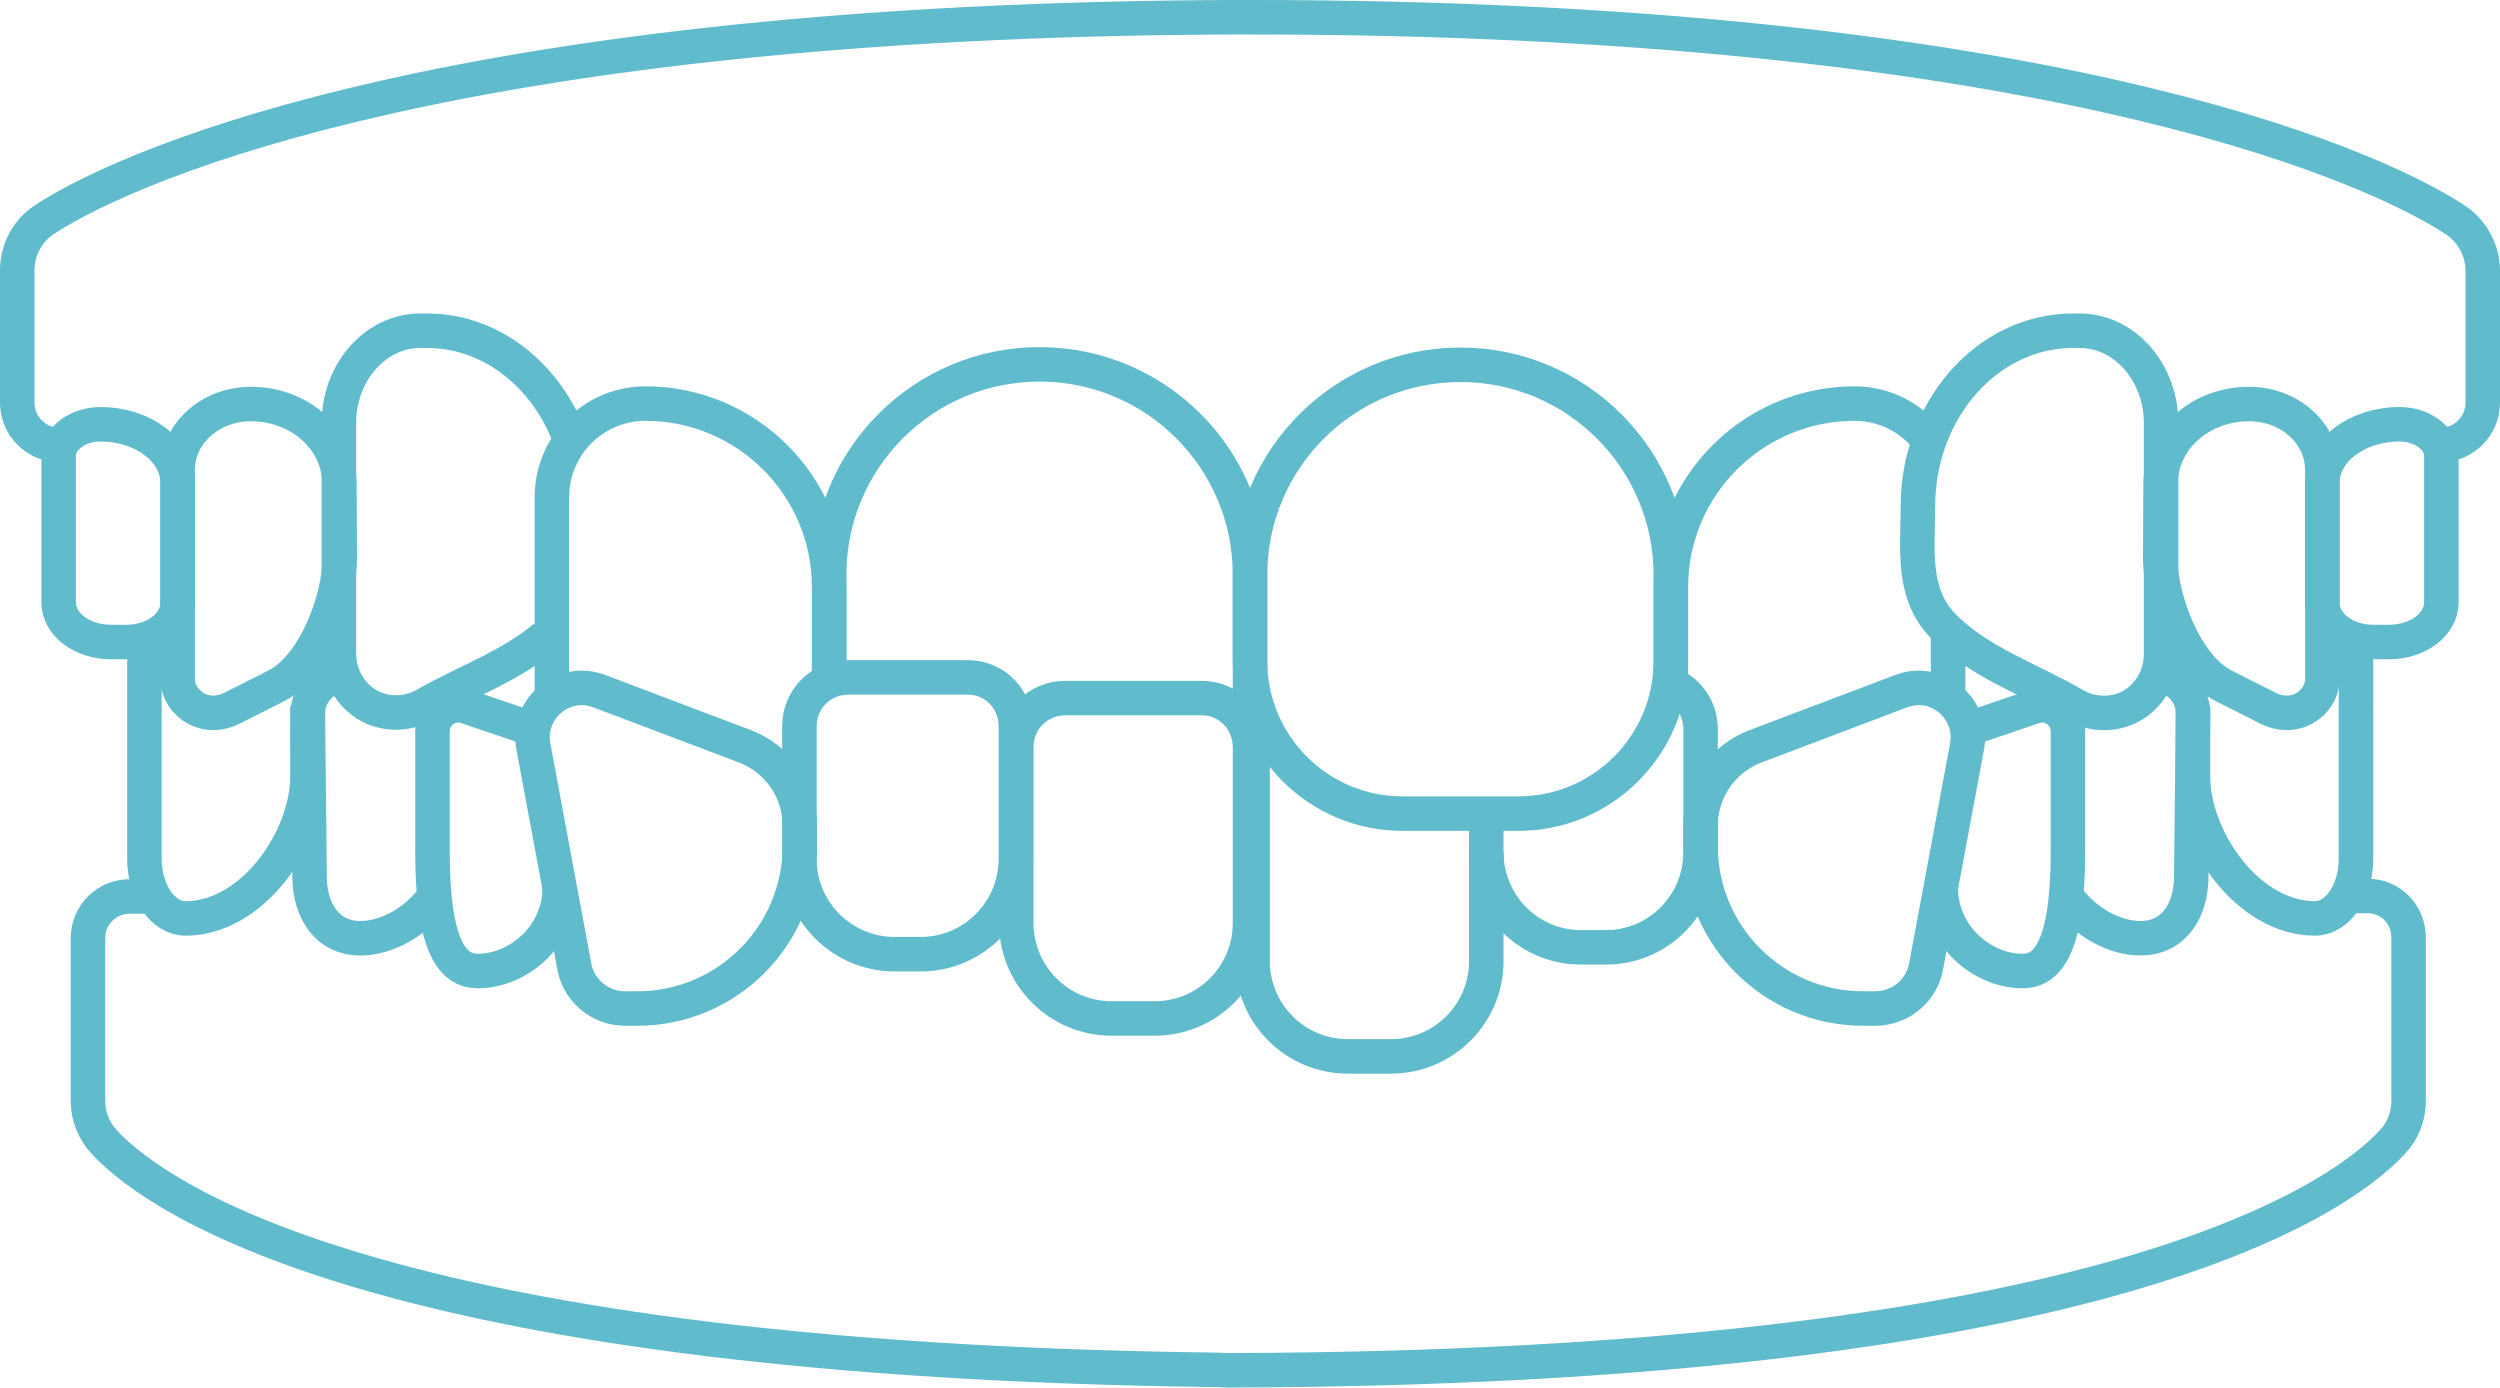 <?xml version="1.0" encoding="utf-8"?>
<!-- Generator: Adobe Illustrator 24.2.1, SVG Export Plug-In . SVG Version: 6.00 Build 0)  -->
<svg version="1.1" id="Layer_1" xmlns="http://www.w3.org/2000/svg" xmlns:xlink="http://www.w3.org/1999/xlink" x="0px" y="0px"
	 viewBox="0 0 579.8 321.8" style="enable-background:new 0 0 579.8 321.8;" xml:space="preserve">
<style type="text/css">
	.st0{fill:none;stroke:#60BCCC;stroke-width:8;stroke-miterlimit:10;}
</style>
<path class="st0" d="M289.9,173.2v40.9c0,12.2-9.9,22.1-22.1,22.1h-10c-12.2,0-22.1-9.9-22.1-22.1v-40.9c0-6.3,5.1-11.3,11.3-11.3
	h31.6C284.8,161.8,289.9,166.9,289.9,173.2z"/>
<path class="st0" d="M344.7,188.7v34.2c0,12.2-9.9,22.1-22.1,22.1h-10c-12.2,0-22.1-9.9-22.1-22.1v-53.7"/>
<path class="st0" d="M235.6,168.4v30.8c0,12.2-9.9,22.1-22.1,22.1h-6c-12.2,0-22.1-9.9-22.1-22.1v-30.8c0-6.3,5.1-11.3,11.3-11.3
	h27.6C230.6,157,235.6,162.1,235.6,168.4z"/>
<path class="st0" d="M543.6,207.8h5.5c5.4,0,9.5,4.3,9.5,9.7v37.8c0,3.6-1.3,7-3.8,9.6c-13.7,14.8-71.1,52.4-269.9,52.9l-2.6-0.1
	c-189.5-2.3-244.7-38.4-258.1-52.8c-2.4-2.6-3.8-6-3.8-9.6v-37.7c0-5.4,4.3-9.7,9.7-9.7h5.2"/>
<path class="st0" d="M289.9,167.6v-34.3c0-27-21.9-48.8-48.8-48.8h0c-27,0-48.8,21.9-48.8,48.8v24.2"/>
<path class="st0" d="M192.3,156.8v-20.6c0-23.5-19.1-42.6-42.6-42.6h0c-12,0-21.7,9.7-21.7,21.7v48.4"/>
<path class="st0" d="M13.8,103.2L13.8,103.2c-5.4,0-9.8-4.4-9.8-9.8V62.7c0-4.8,2.4-9.3,6.5-11.9C31.8,37,109,4.7,285.4,4l4.5,0
	c179.6,0,257.9,32.9,279.4,46.9c4,2.6,6.5,7.1,6.5,11.9v30.6c0,5.4-4.4,9.8-9.8,9.8h0"/>
<path class="st0" d="M544,159.6"/>
<path class="st0" d="M344.7,197.6c0,12.2,9.8,22.1,21.9,22.1h5.9c12.1,0,21.9-9.9,21.9-22.1v-28.5c0-4.7-2.8-8.7-6.9-10.4"/>
<path class="st0" d="M508.6,163.7v16.4c0,14.4,12.7,32.9,28.3,32.9h0c5.2,0,9.5-6.2,9.5-13.8V149"/>
<path class="st0" d="M479.7,208.5c3.9,5.2,10.5,9.1,16.7,9.1h0c7.8,0,11.8-6.5,11.8-14.4l0.4-37.6c0.1-5-4-9.1-9-9.1h0"/>
<path class="st0" d="M450.1,205.9c0,11.2,9.6,19.3,19,19.3h0c5.8,0,10.5-5.6,10.5-27.7v-27.9c0-4.1-4-7-7.9-5.7l-15.3,5.2"/>
<path class="st0" d="M451.8,146.1v17.6"/>
<path class="st0" d="M387.5,159.6v-23.4c0-23.5,19.1-42.6,42.6-42.6h0c7,0,13.2,3.3,17.1,8.4"/>
<path class="st0" d="M126.4,147.7c-8,6.8-18.8,10.6-27.7,15.7c-5.4,3.1-12.3,2.3-16.5-2.4c-2.2-2.4-3.6-5.7-3.6-9.4V98.1
	c0-11.8,8.5-21.4,18.9-21.4H99c14.7,0,27.3,10,32.9,24.3"/>
<path class="st0" d="M64,159.1c9.1-4.6,14.8-20.3,14.8-29.8l-0.1-17.2c0-10.2-9.2-18.4-20.5-18.4h0c-9.4,0-17,6.8-17,15.3v48.4
	c0,3,1.8,5.6,4.4,7c2.5,1.3,5.5,1.2,8.1-0.1L64,159.1z"/>
<path class="st0" d="M41.2,139.8V112c0-7.5-8-13.6-17.9-13.6h0c-5.3,0-9.7,3.3-9.7,7.3v34c0,5.1,5.4,9.2,12.2,9.2H29
	C35.8,149,41.2,144.9,41.2,139.8z"/>
<path class="st0" d="M501.2,98.1c0-11.8-8.5-21.4-18.9-21.4h-1.5c-19.9,0-36,18.3-36,40.8c0,9.5-1.5,19.8,5.5,27.3
	c8.2,8.7,20.7,12.8,30.8,18.7c5.4,3.1,12.3,2.3,16.5-2.4c2.2-2.4,3.6-5.7,3.6-9.4V98.1z"/>
<path class="st0" d="M515.8,159.1c-9.1-4.6-14.8-20.3-14.8-29.8l0.1-17.2c0-10.2,9.2-18.4,20.5-18.4l0,0c9.4,0,17,6.8,17,15.3v48.4
	c0,3-1.8,5.6-4.4,7c-2.5,1.3-5.5,1.2-8.1-0.1L515.8,159.1z"/>
<path class="st0" d="M538.6,139.8V112c0-7.5,8-13.6,17.9-13.6h0c5.3,0,9.7,3.3,9.7,7.3v34c0,5.1-5.4,9.2-12.2,9.2h-3.3
	C544,149,538.6,144.9,538.6,139.8z"/>
<path class="st0" d="M352.1,188.7h-26.8c-19.6,0-35.4-15.9-35.4-35.4v-19.9c0-27,21.9-48.8,48.8-48.8h0c27,0,48.8,21.9,48.8,48.8
	v19.9C387.5,172.8,371.7,188.7,352.1,188.7z"/>
<path class="st0" d="M446.8,223.6c-0.8,5.8-5.8,10.3-11.9,10.3h-2.8c-20.8,0-37.7-16.9-37.7-37.7v-4.7c0-8.2,5.1-15.5,12.7-18.4
	l33.8-12.8c8.4-3.2,16.9,4.1,15.3,12.8L446.8,223.6z"/>
<path class="st0" d="M71.3,163.7v16.4c0,14.4-12.7,32.9-28.3,32.9h0c-5.2,0-9.5-6.2-9.5-13.8V149"/>
<path class="st0" d="M100.3,208.5c-3.9,5.2-10.5,9.1-16.7,9.1h0c-7.8,0-11.8-6.5-11.8-14.4l-0.4-37.6c-0.1-5,4-9.1,9-9.1h0"/>
<path class="st0" d="M129.8,205.9c0,11.2-9.6,19.3-19,19.3h0c-5.8,0-10.5-5.6-10.5-27.7v-27.9c0-4.1,4-7,7.9-5.7l15.3,5.2"/>
<path class="st0" d="M133.1,223.6c0.8,5.8,5.8,10.3,11.9,10.3h2.8c20.8,0,37.7-16.9,37.7-37.7v-4.7c0-8.2-5.1-15.5-12.7-18.4
	l-33.8-12.8c-8.4-3.2-16.9,4.1-15.3,12.8L133.1,223.6z"/>
<path class="st0" d="M80.4,156.3"/>
</svg>
